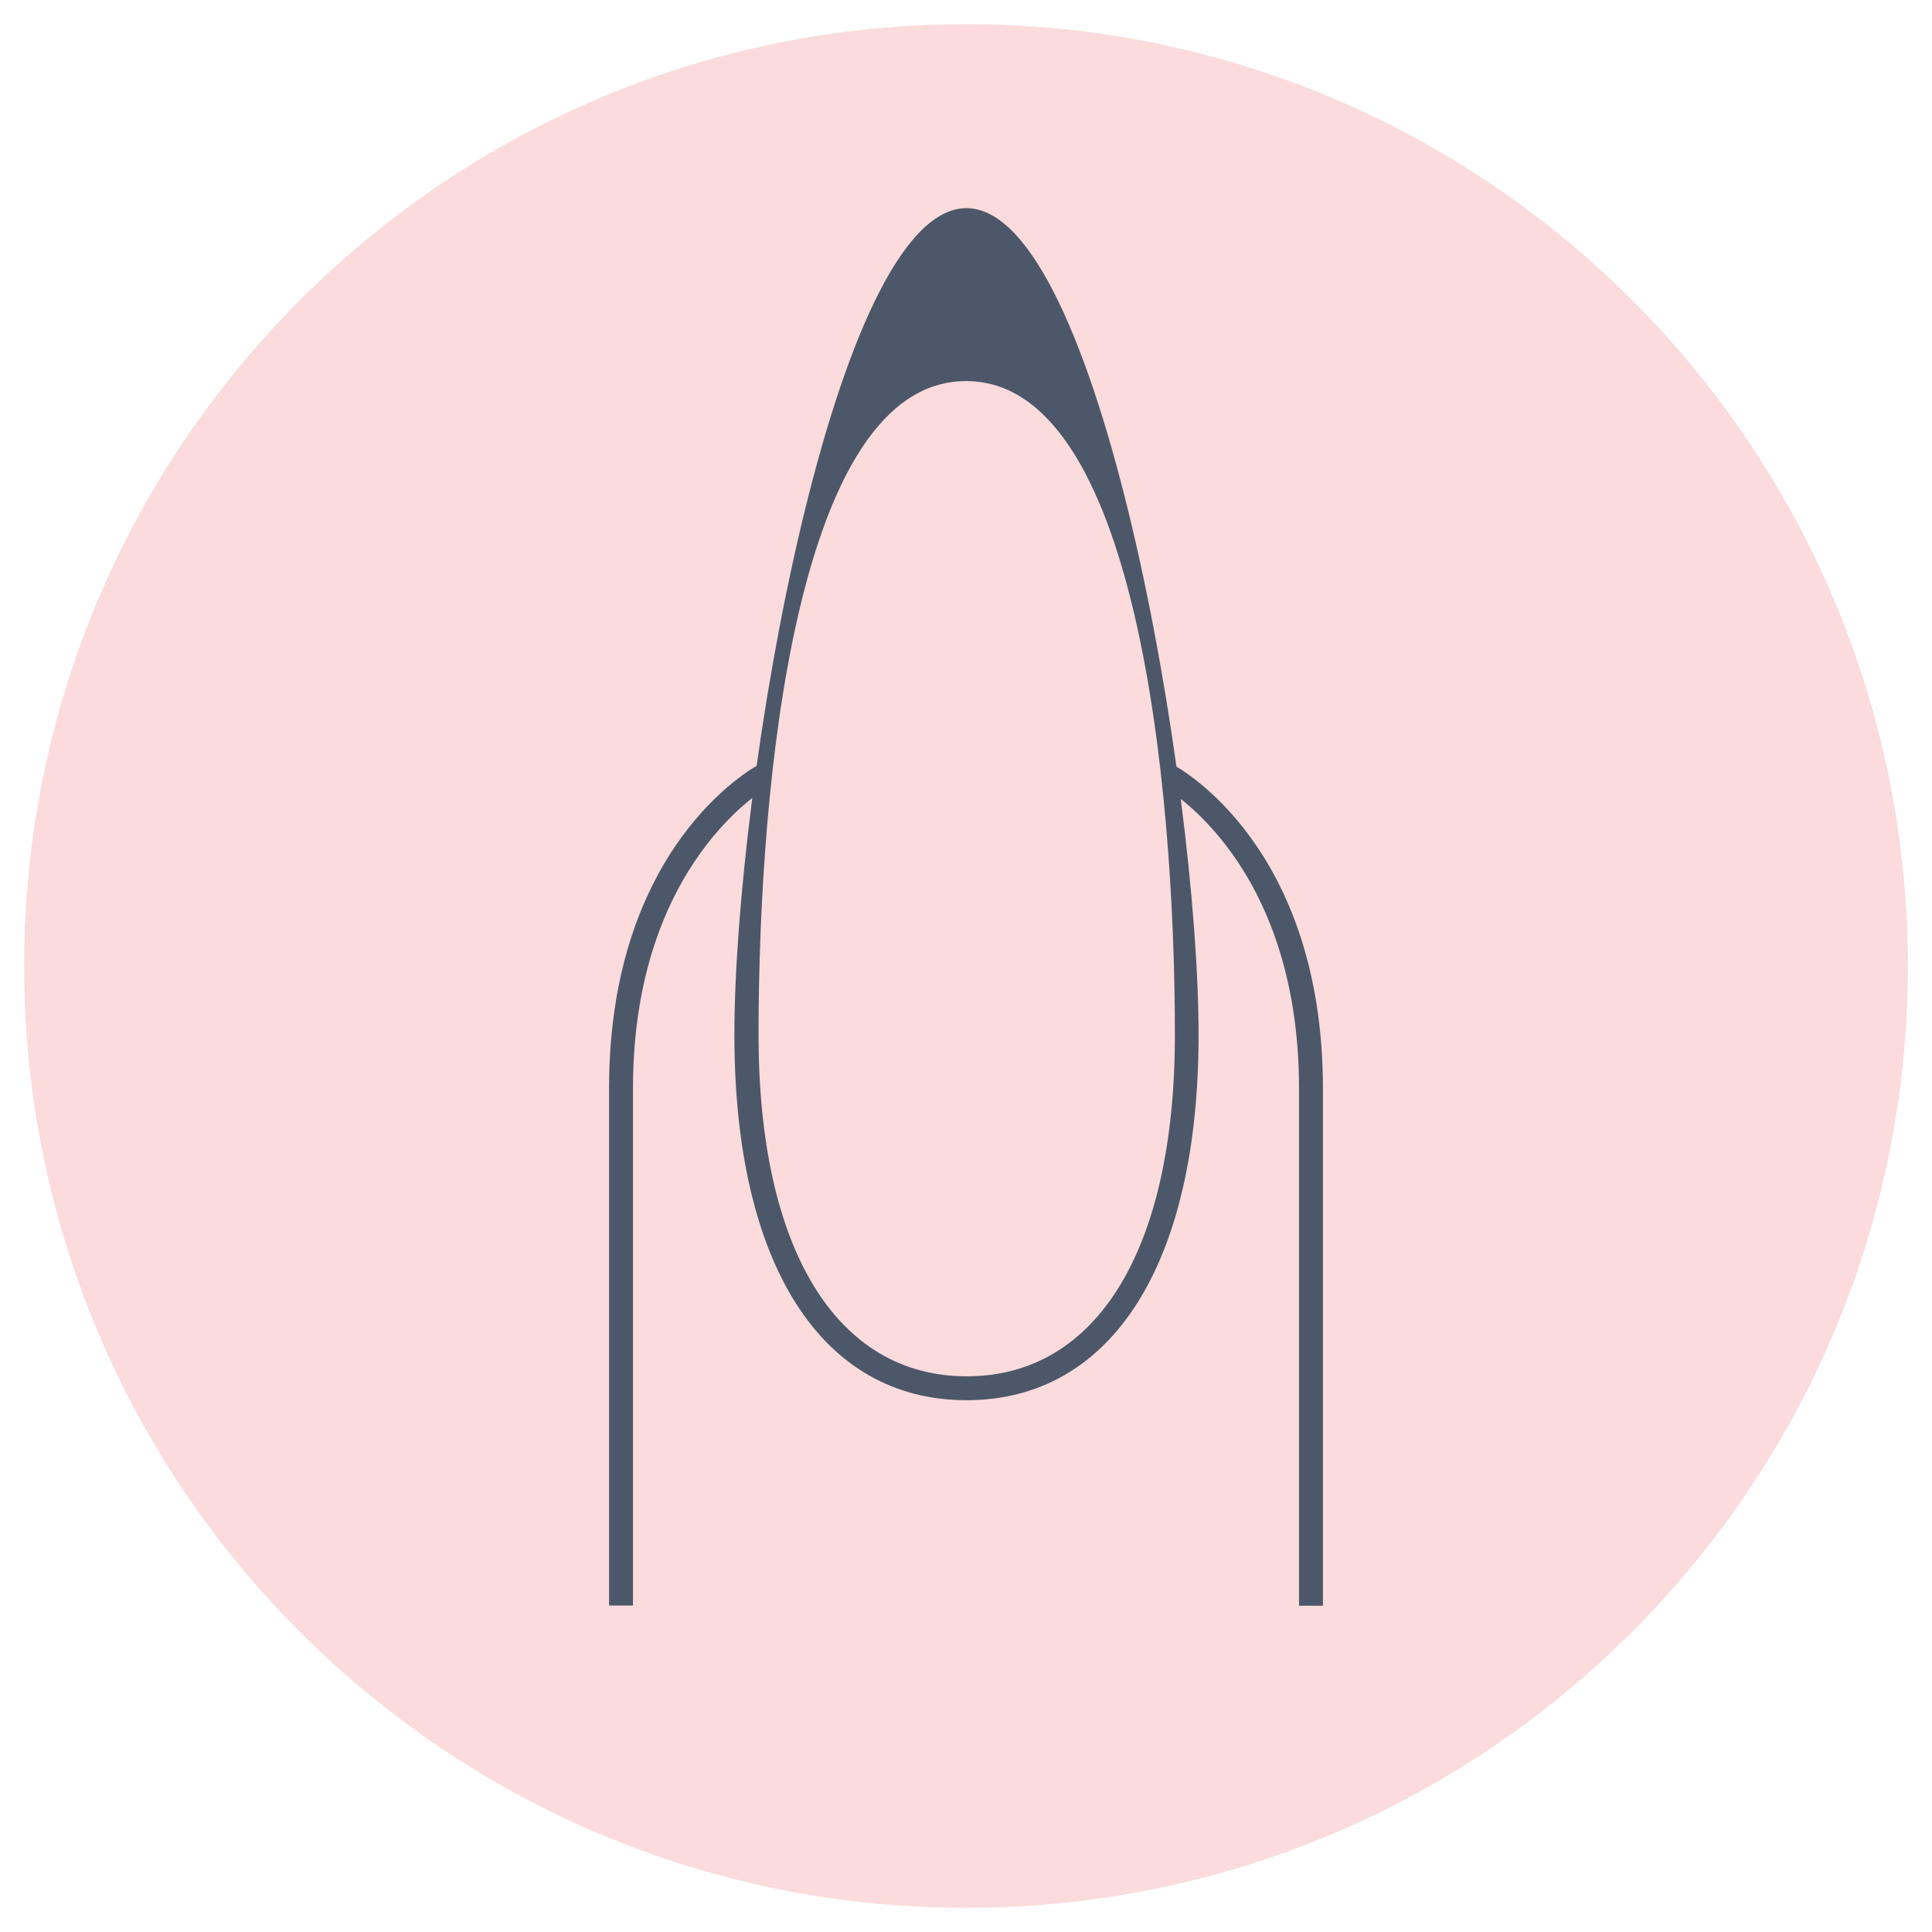 <svg xmlns="http://www.w3.org/2000/svg" fill="none" viewBox="0 0 115 115" height="115" width="115">
<path fill="#FBDBDB" d="M57.5 113.562C88.463 113.562 113.562 88.463 113.562 57.5C113.562 26.538 88.463 1.438 57.5 1.438C26.538 1.438 1.438 26.538 1.438 57.5C1.438 88.463 26.538 113.562 57.5 113.562Z"></path>
<path fill="#4D576A" d="M57.529 83.346C48.875 83.346 43.714 75.224 43.714 61.611C43.714 46.748 49.623 12.391 57.529 12.391C65.435 12.391 71.343 46.748 71.343 61.611C71.343 75.224 66.183 83.346 57.529 83.346ZM57.5 22.684C47.423 22.684 45.152 46.431 45.152 61.611C45.152 74.333 49.781 81.923 57.543 81.923C65.306 81.923 69.934 74.333 69.934 61.611C69.934 46.431 67.562 22.684 57.514 22.684H57.5Z"></path>
<path fill="#4D576A" d="M37.677 95.565H36.254V64.788C36.254 50.384 44.807 45.712 45.166 45.511L45.828 46.776C45.741 46.819 37.677 51.29 37.677 64.788V95.565Z"></path>
<path fill="#4D576A" d="M78.746 95.579H77.323V64.802C77.323 51.247 69.259 46.834 69.172 46.791L69.834 45.526C70.193 45.712 78.746 50.384 78.746 64.802V95.579Z"></path>
</svg>
